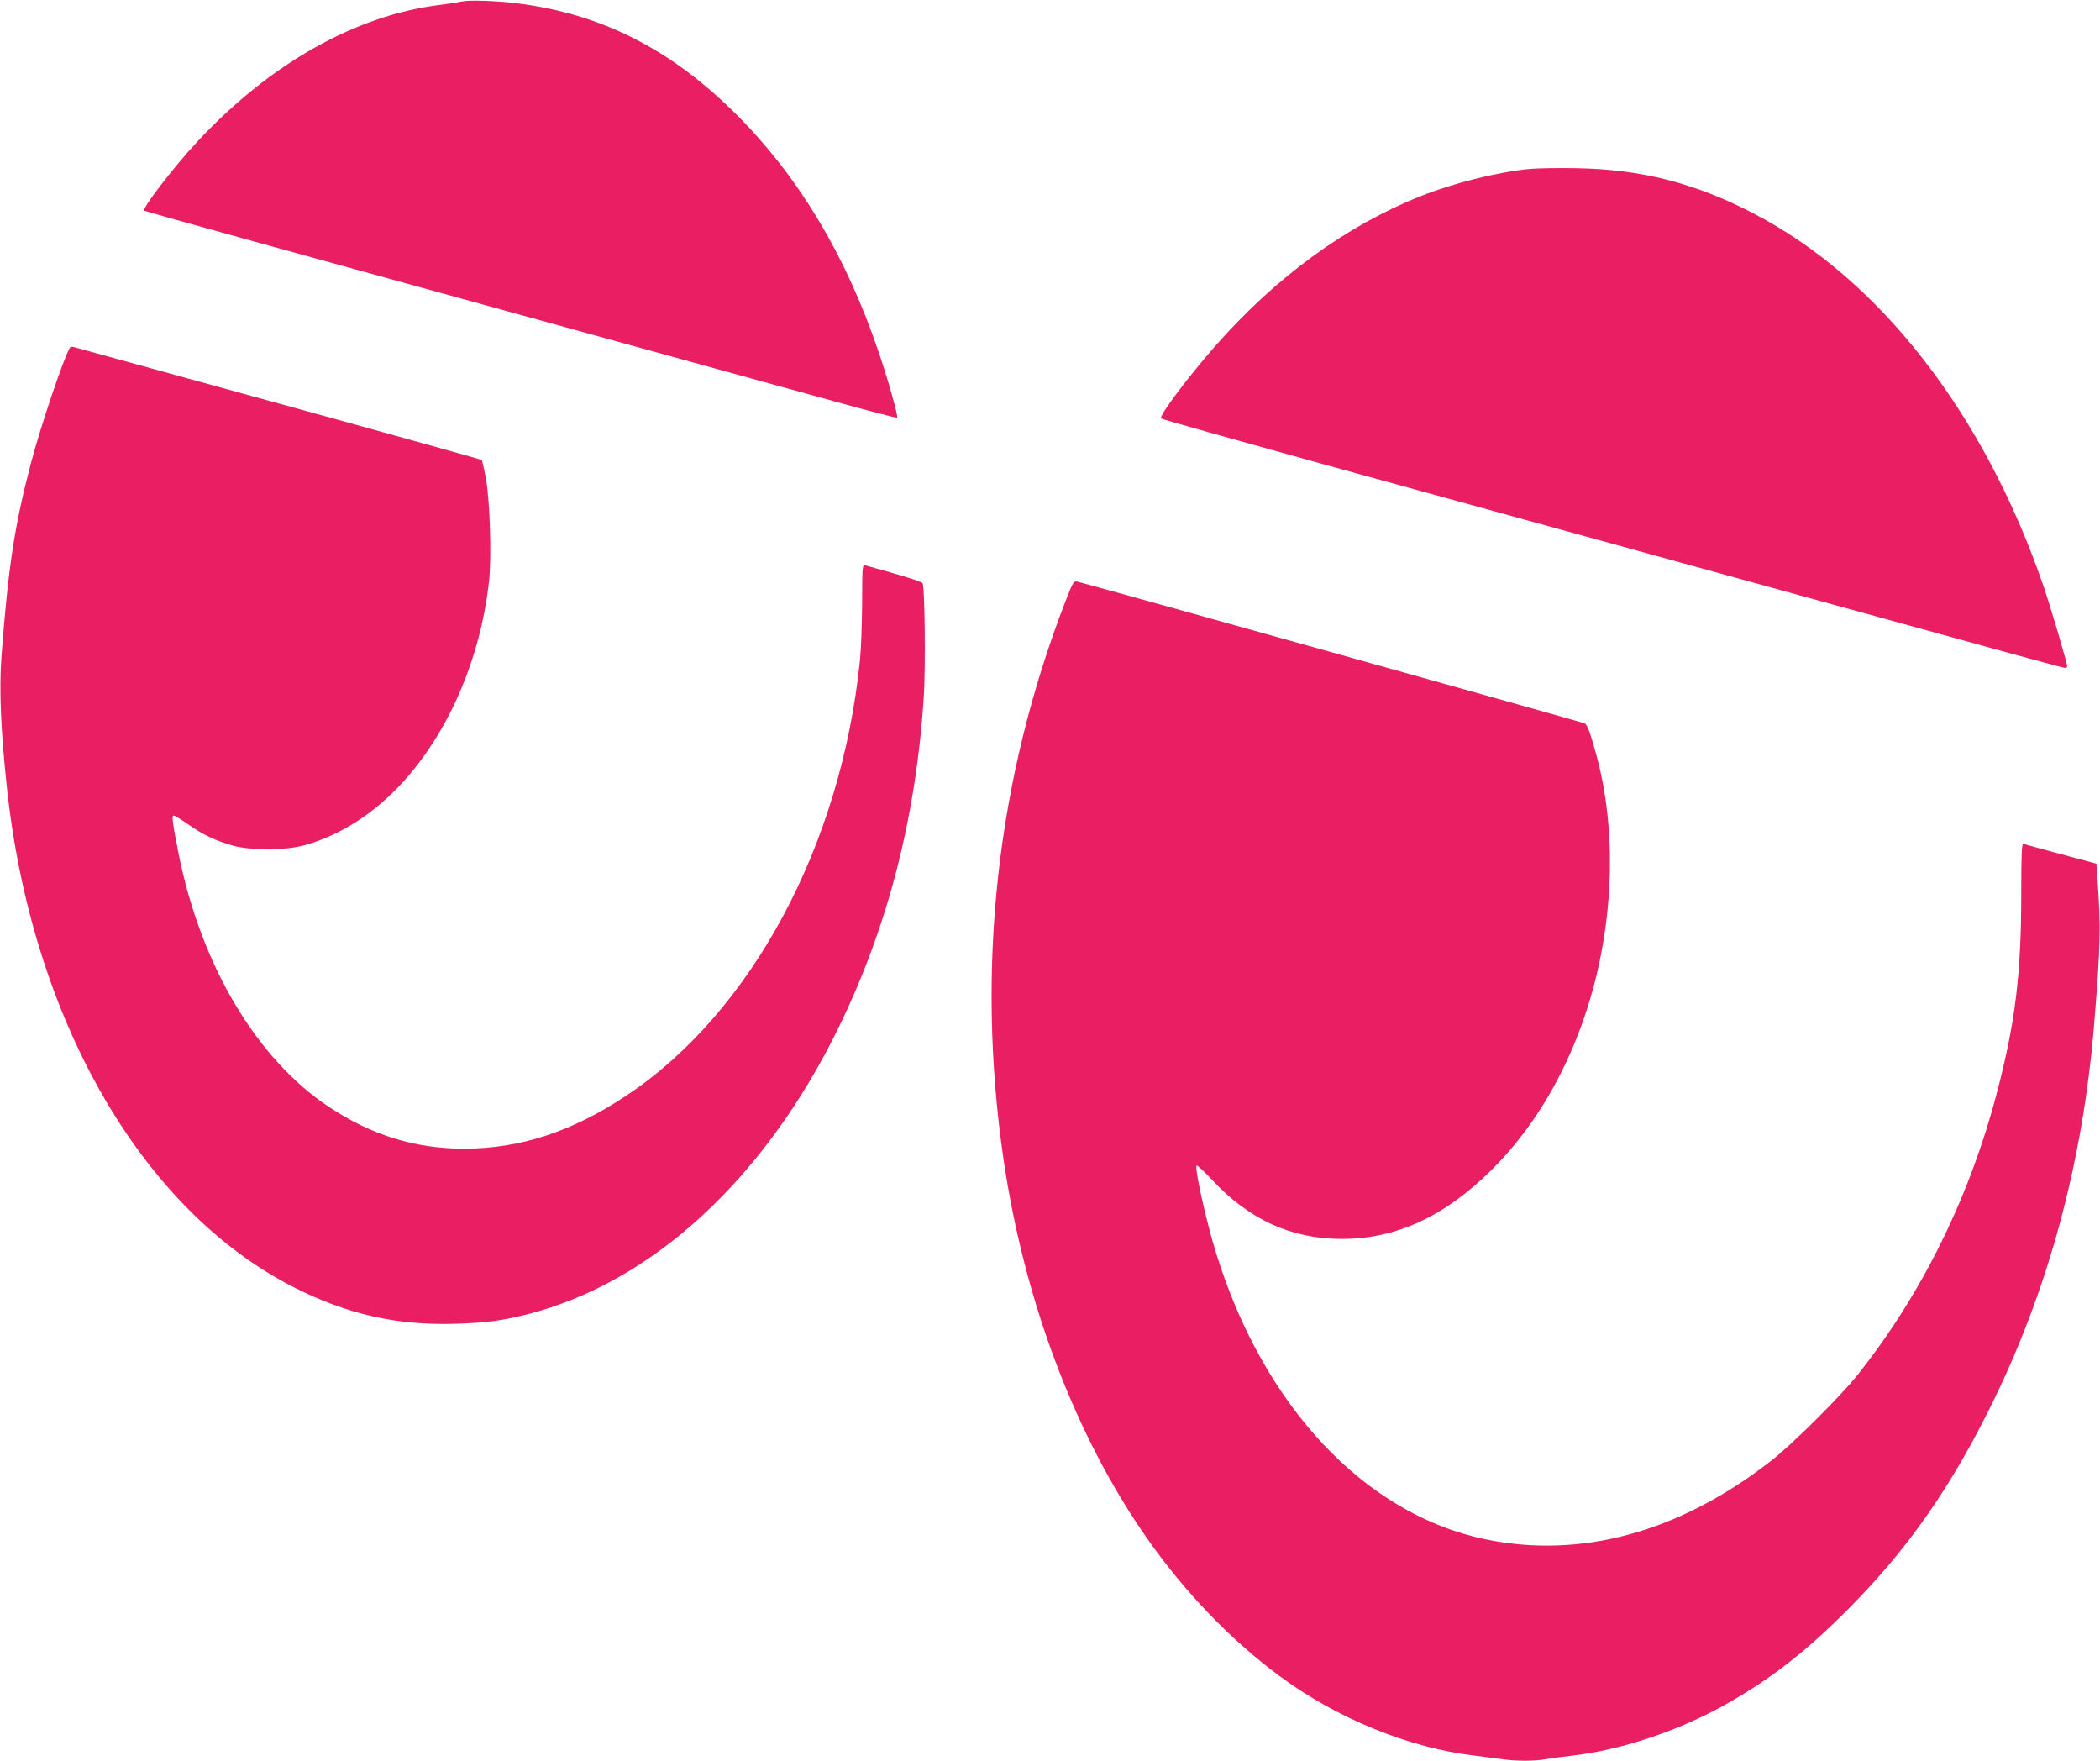 <?xml version="1.0" standalone="no"?>
<!DOCTYPE svg PUBLIC "-//W3C//DTD SVG 20010904//EN"
 "http://www.w3.org/TR/2001/REC-SVG-20010904/DTD/svg10.dtd">
<svg version="1.0" xmlns="http://www.w3.org/2000/svg"
 width="1280pt" height="1073pt" viewBox="0 0 1280 1073"
 preserveAspectRatio="xMidYMid meet">
<g transform="translate(0,1073) scale(0.1,-0.1)"
fill="#e91e63" stroke="none">
<path d="M2815 10721 c-22 -5 -83 -14 -135 -21 -515 -64 -1038 -360 -1479
-835 -145 -156 -339 -409 -322 -419 5 -3 294 -84 642 -180 588 -162 2671 -736
3558 -980 211 -59 386 -104 389 -101 8 8 -55 233 -116 410 -199 583 -483 1056
-862 1436 -399 399 -824 615 -1340 679 -120 15 -288 21 -335 11z"/>
<path d="M9317 9700 c-201 -21 -462 -87 -662 -167 -451 -180 -880 -493 -1249
-913 -165 -188 -344 -426 -329 -440 4 -5 433 -125 953 -269 520 -143 1519
-418 2220 -611 2209 -609 2323 -640 2337 -640 7 0 13 4 13 9 0 20 -102 366
-145 491 -362 1052 -1001 1873 -1768 2270 -357 185 -682 268 -1077 275 -113 2
-245 0 -293 -5z"/>
<path d="M427 8613 c-39 -63 -182 -488 -241 -715 -99 -380 -136 -626 -177
-1168 -15 -197 -4 -449 32 -790 149 -1413 819 -2582 1749 -3054 325 -165 627
-234 985 -223 180 5 289 19 440 58 759 193 1445 824 1895 1744 301 615 474
1286 521 2025 11 172 6 651 -7 685 -4 10 -114 45 -354 111 -13 3 -15 -26 -15
-224 -1 -125 -6 -283 -13 -352 -113 -1126 -660 -2148 -1422 -2655 -331 -221
-649 -325 -992 -325 -298 0 -565 83 -824 255 -439 292 -777 860 -914 1535 -39
197 -45 240 -31 240 6 0 47 -25 90 -55 90 -63 160 -96 269 -128 107 -30 321
-30 434 1 181 49 362 153 516 297 327 305 556 797 613 1315 16 150 5 495 -20
629 -11 57 -22 105 -25 108 -3 3 -559 158 -1236 344 -677 186 -1239 341 -1250
344 -10 3 -21 2 -23 -2z"/>
<path d="M6497 7073 c-421 -1084 -550 -2238 -381 -3403 126 -866 439 -1693
878 -2318 228 -325 507 -615 804 -835 350 -259 790 -439 1192 -486 52 -7 125
-16 162 -21 85 -13 199 -13 269 -1 30 6 99 15 154 21 306 35 658 152 948 316
274 155 483 318 742 578 355 357 614 724 864 1226 353 710 565 1488 635 2335
39 476 42 596 20 896 l-6 86 -217 58 c-119 32 -222 60 -228 63 -10 3 -13 -62
-13 -304 0 -489 -36 -781 -146 -1204 -168 -645 -460 -1236 -852 -1729 -105
-132 -404 -429 -533 -528 -557 -432 -1155 -594 -1737 -473 -734 153 -1351 810
-1640 1745 -62 200 -132 518 -118 532 3 4 46 -36 94 -87 226 -243 483 -360
791 -360 330 0 624 135 912 420 419 416 682 1046 718 1725 15 283 -12 560 -79
805 -39 141 -54 182 -71 192 -11 6 -2985 837 -3090 863 -25 6 -27 2 -72 -112z"/>
</g>
</svg>
